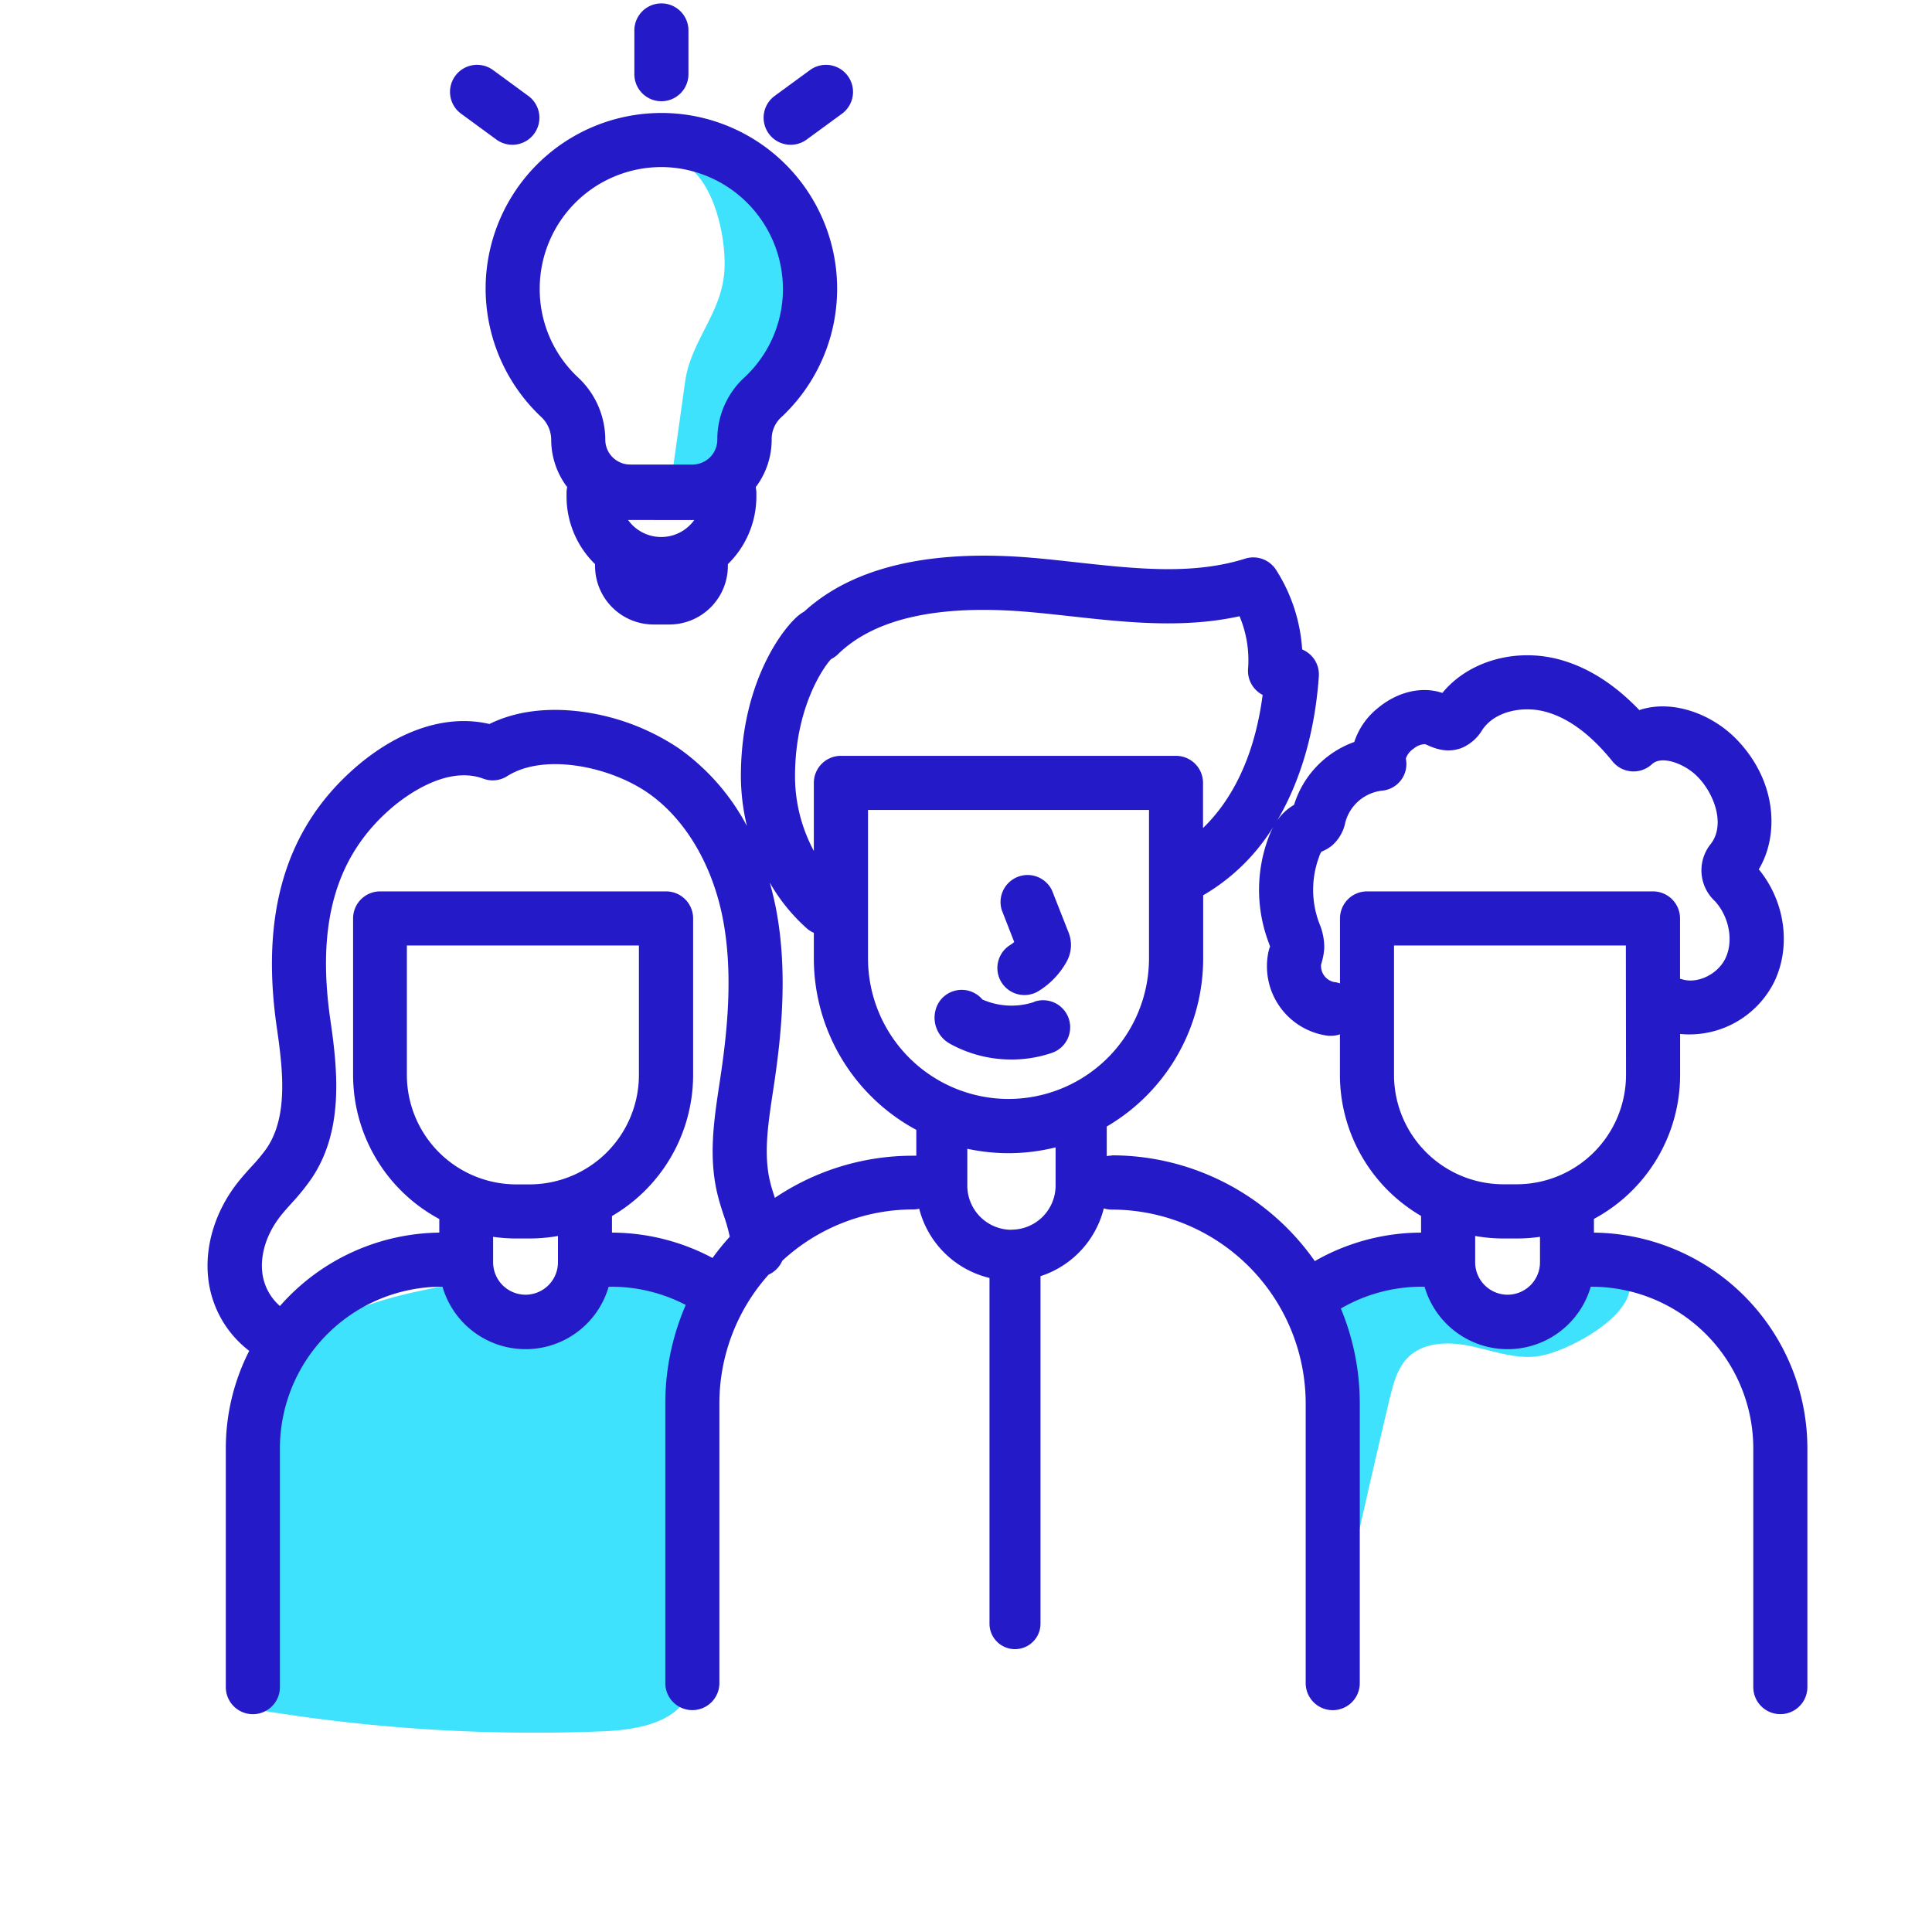 <svg xmlns="http://www.w3.org/2000/svg" viewBox="0 0 500 500"><title>14. Teamwork</title><g id="Layer_4" data-name="Layer 4"><path d="M157.52,332c-1.87,2.17-2.89,4.93-4.48,7.32-6.91,10.33-25.21,9.28-30.88-1.78-.77-1.49-1.4-3.19-2.81-4.1-1.64-1.07-3.78-.74-5.7-.37-15.59,3-33.26,7.57-40.42,21.74-2.82,5.58-3.54,12-4.12,18.2a597.3,597.3,0,0,0-2.39,69.51,437.34,437.34,0,0,0,89.4,5.54c8.76-.36,19.3-2.22,22.5-10.38,1.46-3.7.95-7.84.5-11.8a262.92,262.92,0,0,1,1.49-70.27c1.49-9.55,7.37-19.76-.25-25.58C174.56,325.59,162.2,326.54,157.52,332Z" fill="#3fe2fd"/><path d="M398,351c-5.71.79-11.36-1.32-17-2.55s-12.21-1.32-16.39,2.65c-3,2.8-4,7-5,11q-7.32,30.9-14,61.94a353.91,353.91,0,0,1-4.1-86,10.35,10.35,0,0,1,1.17-4.83,9.18,9.18,0,0,1,3.64-3c5.57-3,12.18-4.45,18.29-2.85s11.47,6.7,12.28,13a26.32,26.32,0,0,0,24.36-7.79c4.87-5.32,19.69-13.44,20.54-.13C422.37,341.09,405.07,350.05,398,351Z" fill="#3fe2fd"/><path d="M177.31,98.77q-1.89,13.42-3.76,26.86c-.22,1.53,13.32,2.44,15.28,1.32,4.32-2.46,3.39-4.62,4.82-8.86,3.7-10.88,11.9-20.53,14.33-31.85,2.14-10-1.37-20.61-7.86-28.46s-15.67-13.13-25.3-16.45c9.65,3.33,12.93,19.16,12.71,27.65C187.23,80.87,178.85,87.72,177.31,98.77Z" fill="#3fe2fd"/></g><g id="Layer_1" data-name="Layer 1"><path d="M149.63,97.69a22.11,22.11,0,0,1,7,16,6.44,6.44,0,0,0,6.42,6.5h16.18a6.43,6.43,0,0,0,6.42-6.42,21.74,21.74,0,0,1,6.88-16,31.17,31.17,0,0,0,10.1-23,31.59,31.59,0,0,0-31-31.56h-.46a31.48,31.48,0,0,0-21.53,54.45Z" fill="none"/><path d="M171.17,139a10.53,10.53,0,0,0,8.56-4.4H162.6A10.54,10.54,0,0,0,171.17,139Z" fill="none"/><path d="M360.77,278.22a28.33,28.33,0,0,0,28.3,28.3h3.44a28.33,28.33,0,0,0,28.3-28.3V244.69h-60Z" fill="none"/><path d="M341.43,239a16,16,0,0,1,1.27,6.26,16.32,16.32,0,0,1-.65,3.75c-.06.22-.12.43-.17.64a4.26,4.26,0,0,0,3.27,4.49,6.8,6.8,0,0,1,1.62.36V237.69a7,7,0,0,1,7-7h74a7,7,0,0,1,7,7v15.66l.43.11c4,1.31,9.3-1.21,11.32-5.4,2.09-4.35,1.05-10.46-2.48-14.53l-.19-.22a10.86,10.86,0,0,1-1-15l.24-.36c3.18-4.82.62-12.33-3.69-16.8-3.32-3.45-9.36-5.7-11.88-3.34a7,7,0,0,1-10.23-.72c-5.62-7-11.49-11.29-17.45-12.87-5.45-1.45-12.75-.33-16.17,4.61l-.14.22a11.28,11.28,0,0,1-5.3,4.58c-3.87,1.48-7.27,0-8.9-.77l-.55-.23a4.75,4.75,0,0,0-2.92,1.15,5,5,0,0,0-2.05,2.59,6.92,6.92,0,0,1-6.23,8.31,11.15,11.15,0,0,0-9.38,8l-.05.19a10.74,10.74,0,0,1-3.44,6,10.48,10.48,0,0,1-2.75,1.59,6.43,6.43,0,0,0-.59,1.28,24.44,24.44,0,0,0-.13,16.82Z" fill="none"/><path d="M237.14,292.4a50.42,50.42,0,0,1-26.52-44.35V241.4a6.78,6.78,0,0,1-1.65-1,47.09,47.09,0,0,1-9.76-12q.87,3,1.51,6.21c3.26,16.34,1.52,33.05-.36,45.78l-.36,2.37c-1.25,8.29-2.43,16.12-.66,23.23.31,1.25.74,2.58,1.2,4A63.8,63.8,0,0,1,236.33,299a7,7,0,0,1,.81,0Z" fill="none"/><path d="M367.73,314.72a42.3,42.3,0,0,1-21-36.5v-10.5a6.9,6.9,0,0,1-2.27.39q-.33,0-.66,0a18.13,18.13,0,0,1-15.62-21.48c.09-.42.2-.84.32-1.25,0-.15.08-.32.12-.47s-.24-.68-.36-1l-.2-.56a38.62,38.62,0,0,1,.2-26.58,21.84,21.84,0,0,1,1.22-2.73,52.15,52.15,0,0,1-18.18,17.69v16.35a50.39,50.39,0,0,1-24.95,43.46v7.66a7.23,7.23,0,0,1,1.33-.13,64.14,64.14,0,0,1,52.51,27.34,55.59,55.59,0,0,1,27.5-7.37Z" fill="none"/><path d="M261,298.41a50.41,50.41,0,0,1-10.64-1.14v9.55a11.43,11.43,0,0,0,22.85,0v-9.91A50.66,50.66,0,0,1,261,298.41Z" fill="none"/><path d="M210.62,202.61a7,7,0,0,1,7-7h86.72a7,7,0,0,1,7,7v11.68c6.08-5.86,13.07-16.33,15.43-34.45a7,7,0,0,1-3.77-6.77,29.33,29.33,0,0,0-2.21-13.58c-14.54,3.2-29.35,1.58-43.73,0-3.4-.37-6.91-.76-10.3-1.06-23.54-2.12-40.31,1.54-49.88,10.88a6.8,6.8,0,0,1-1.8,1.28c-2.16,2.32-9.07,12.52-9.32,29.35a40.89,40.89,0,0,0,4.86,20.29Z" fill="none"/><path d="M392.51,320.52h-3.44a42.27,42.27,0,0,1-7.34-.65v6.81a8.39,8.39,0,0,0,16.78,0v-6.59A42.37,42.37,0,0,1,392.51,320.52Z" fill="none"/><path d="M187.3,314.54c-.53-1.64-1.09-3.34-1.54-5.15-2.46-9.82-1-19.42.4-28.71l.35-2.33c1.72-11.61,3.32-26.76.48-41-2.76-13.78-9.74-25.46-19.16-32.05-10-7-27.12-10.49-36.54-4.45a7,7,0,0,1-6.22.67c-9.67-3.59-20.6,4.88-23.72,7.56C86.87,221.53,81.85,239,85.53,264.2c2,13.34,3.35,28.61-4.91,40.81a56.84,56.84,0,0,1-5.13,6.26c-1.14,1.26-2.21,2.44-3.13,3.64-3.39,4.39-5,9.57-4.58,14.21A13.51,13.51,0,0,0,72.37,338a55.73,55.73,0,0,1,41.24-19v-3.55A42.31,42.31,0,0,1,91.3,278.22V237.69a7,7,0,0,1,7-7h74.05a7,7,0,0,1,7,7v40.53a42.31,42.31,0,0,1-21,36.5V319a55.64,55.64,0,0,1,26,6.55,65.31,65.31,0,0,1,4.46-5.5A43.1,43.1,0,0,0,187.3,314.54Z" fill="none"/><path d="M297.34,248.05V209.61H224.62v38.44a36.36,36.36,0,1,0,72.72,0Zm-25.06,24.47a32.17,32.17,0,0,1-10.43,1.72,32.67,32.67,0,0,1-15.81-4,7.69,7.69,0,0,1-3.33-10.33,7,7,0,0,1,9.47-2.87,6.8,6.8,0,0,1,2.07,1.67,18.6,18.6,0,0,0,13.47.61,7,7,0,1,1,4.56,13.24Zm4.81-27.06a9.54,9.54,0,0,1-1.25,3.72,20.66,20.66,0,0,1-7,7.25,6.93,6.93,0,0,1-3.69,1.06,7,7,0,0,1-3.7-13,6.52,6.52,0,0,0,1-.75l-3.23-8.28a7,7,0,0,1,13-5.09L276.37,241A9.51,9.51,0,0,1,277.09,245.46Z" fill="none"/><path d="M165.35,244.69h-60v33.53a28.34,28.34,0,0,0,28.3,28.3h3.45a28.34,28.34,0,0,0,28.3-28.3Z" fill="none"/><path d="M137.05,320.52H133.6a42.34,42.34,0,0,1-6-.43v6.59a8.39,8.39,0,1,0,16.77,0v-6.81A42.16,42.16,0,0,1,137.05,320.52Z" fill="none"/><path d="M412.51,319v-3.55a42.3,42.3,0,0,0,22.3-37.26v-10.6a24.54,24.54,0,0,0,24.36-13.49c4.43-9.21,2.82-20.81-4-29.12,5.18-8.56,4.89-22.6-5.7-33.59-6.42-6.65-16.72-10.47-25.22-7.62-6.46-6.76-13.45-11.17-20.83-13.13-11.38-3-23.47.54-30.14,8.69-5.32-1.8-11.67-.31-16.79,4a18.59,18.59,0,0,0-6,8.69A25.19,25.19,0,0,0,334.9,208.3a13.44,13.44,0,0,0-4.38,4.08c6-10.15,9.78-22.87,10.79-37.3a7,7,0,0,0-4.31-7,43.37,43.37,0,0,0-6.76-20.61,7,7,0,0,0-8-2.89c-13.53,4.26-28.16,2.65-43.66.95-3.46-.38-7-.78-10.58-1.1-27-2.43-47.19,2.23-59.88,13.85a9.46,9.46,0,0,0-1.24.82c-3.81,2.93-14.77,16.66-15.13,40.57a55.64,55.64,0,0,0,1.56,14.11,57.62,57.62,0,0,0-17.47-20,59,59,0,0,0-25.12-9.57c-9.14-1.23-17.38-.14-24.06,3.16-10.81-2.55-23.17,1.36-34.45,11.05C74,214.12,67.29,236.29,71.68,266.23c1.64,11.23,2.79,22.88-2.66,30.93a44.9,44.9,0,0,1-3.91,4.72c-1.27,1.4-2.58,2.85-3.84,4.48-5.55,7.2-8.25,16-7.41,24.19A27.41,27.41,0,0,0,64.5,349.6a55.53,55.53,0,0,0-6.06,25.25v61.78a7,7,0,0,0,14,0V374.85A41.89,41.89,0,0,1,114.28,333h.24a22.38,22.38,0,0,0,43,0,5.07,5.07,0,0,0,.68,0,41.68,41.68,0,0,1,19.27,4.72,64,64,0,0,0-5.29,25.5v72.36a7,7,0,1,0,14,0V363.23a49.93,49.93,0,0,1,12.74-33.36,7,7,0,0,0,3.54-3.6A50,50,0,0,1,236.33,313a7.24,7.24,0,0,0,1.56-.18,24.7,24.7,0,0,0,18.19,17.91V420.2a6.6,6.6,0,1,0,13.2,0V330.27a24.71,24.71,0,0,0,16.38-17.54,7,7,0,0,0,2.06.31,50.24,50.24,0,0,1,50.19,50.19v72.36a7,7,0,0,0,14,0V363.23a63.92,63.92,0,0,0-4.9-24.59A41.66,41.66,0,0,1,368,333a5.07,5.07,0,0,0,.68,0,22.38,22.38,0,0,0,43,0h.24a41.88,41.88,0,0,1,41.83,41.84v61.78a7,7,0,0,0,14,0V374.85A55.88,55.88,0,0,0,412.51,319Zm8.3-40.81a28.33,28.33,0,0,1-28.3,28.3h-3.44a28.33,28.33,0,0,1-28.3-28.3V244.69h60Zm-79.42-56.5a6.43,6.43,0,0,1,.59-1.28,10.48,10.48,0,0,0,2.75-1.59,10.74,10.74,0,0,0,3.44-6l.05-.19a11.15,11.15,0,0,1,9.38-8,6.92,6.92,0,0,0,6.23-8.31,5,5,0,0,1,2.05-2.59,4.75,4.75,0,0,1,2.92-1.15l.55.23c1.63.73,5,2.25,8.9.77a11.28,11.28,0,0,0,5.3-4.58l.14-.22c3.42-4.94,10.72-6.06,16.17-4.61,6,1.58,11.83,5.91,17.45,12.87a7,7,0,0,0,10.23.72c2.52-2.36,8.56-.11,11.88,3.34,4.31,4.47,6.87,12,3.69,16.8l-.24.36a10.86,10.86,0,0,0,1,15l.19.22c3.53,4.07,4.57,10.18,2.48,14.53-2,4.19-7.31,6.71-11.32,5.4l-.43-.11V237.69a7,7,0,0,0-7-7h-74a7,7,0,0,0-7,7V254.5a6.8,6.8,0,0,0-1.62-.36,4.26,4.26,0,0,1-3.27-4.49c.05-.21.11-.42.17-.64a16.32,16.32,0,0,0,.65-3.75,16,16,0,0,0-1.27-6.26l-.17-.46A24.44,24.44,0,0,1,341.39,221.72ZM215.08,170.58a6.8,6.8,0,0,0,1.8-1.28c9.57-9.34,26.34-13,49.88-10.88,3.39.3,6.9.69,10.3,1.06,14.38,1.59,29.19,3.21,43.73,0A29.33,29.33,0,0,1,323,173.07a7,7,0,0,0,3.77,6.77c-2.36,18.12-9.35,28.59-15.43,34.45V202.61a7,7,0,0,0-7-7H217.62a7,7,0,0,0-7,7v17.61a40.89,40.89,0,0,1-4.86-20.29C206,183.1,212.92,172.9,215.08,170.58ZM261,284.41a36.4,36.4,0,0,1-36.36-36.36V209.61h72.72v38.44A36.4,36.4,0,0,1,261,284.41ZM137.05,306.52H133.6a28.34,28.34,0,0,1-28.3-28.3V244.69h60.05v33.53A28.34,28.34,0,0,1,137.05,306.52ZM136,335.07a8.4,8.4,0,0,1-8.38-8.39v-6.59a42.34,42.34,0,0,0,6,.43h3.45a42.16,42.16,0,0,0,7.33-.65v6.81A8.4,8.4,0,0,1,136,335.07ZM158.38,319v-4.29a42.31,42.31,0,0,0,21-36.5V237.69a7,7,0,0,0-7-7h-74a7,7,0,0,0-7,7v40.53a42.31,42.31,0,0,0,22.31,37.26V319a55.73,55.73,0,0,0-41.24,19,13.51,13.51,0,0,1-4.59-8.88c-.47-4.64,1.19-9.82,4.58-14.21.92-1.2,2-2.38,3.13-3.64A56.84,56.84,0,0,0,80.62,305c8.26-12.2,6.86-27.47,4.91-40.81-3.68-25.16,1.34-42.67,15.82-55.11,3.12-2.68,14.05-11.15,23.72-7.56a7,7,0,0,0,6.22-.67c9.42-6,26.5-2.58,36.54,4.45,9.42,6.59,16.4,18.27,19.16,32.05,2.84,14.23,1.24,29.38-.48,41l-.35,2.33c-1.4,9.29-2.86,18.89-.4,28.71.45,1.81,1,3.51,1.54,5.15a43.1,43.1,0,0,1,1.56,5.52,65.31,65.31,0,0,0-4.46,5.5A55.64,55.64,0,0,0,158.38,319Zm42.16-9c-.46-1.39-.89-2.72-1.2-4-1.77-7.11-.59-14.94.66-23.23l.36-2.37c1.88-12.73,3.62-29.44.36-45.78q-.65-3.18-1.51-6.21a47.09,47.09,0,0,0,9.76,12,6.78,6.78,0,0,0,1.65,1v6.65a50.42,50.42,0,0,0,26.52,44.35v6.69a7,7,0,0,0-.81,0A63.8,63.8,0,0,0,200.54,310Zm61.22,8.27a11.44,11.44,0,0,1-11.42-11.42v-9.55a50.34,50.34,0,0,0,22.85-.36v9.91A11.44,11.44,0,0,1,261.76,318.24Zm26-19.2a7.23,7.23,0,0,0-1.33.13v-7.66a50.39,50.39,0,0,0,24.95-43.46V231.7A52.15,52.15,0,0,0,329.52,214a21.84,21.84,0,0,0-1.22,2.73,38.62,38.62,0,0,0-.2,26.58l.2.56c.12.32.27.73.36,1s-.09.32-.12.47c-.12.41-.23.83-.32,1.25a18.13,18.13,0,0,0,15.62,21.48q.33,0,.66,0a6.9,6.9,0,0,0,2.27-.39v10.5a42.3,42.3,0,0,0,21,36.5V319a55.59,55.59,0,0,0-27.5,7.37A64.14,64.14,0,0,0,287.72,299Zm102.4,36a8.41,8.41,0,0,1-8.39-8.39v-6.81a42.27,42.27,0,0,0,7.34.65h3.44a42.37,42.37,0,0,0,6-.43v6.59A8.4,8.4,0,0,1,390.12,335.07Z" fill="#251ac7"/><path d="M272.25,230.42a7,7,0,0,0-13,5.09l3.23,8.28a6.52,6.52,0,0,1-1,.75,7,7,0,1,0,7.39,11.89,20.66,20.66,0,0,0,7-7.25,8.87,8.87,0,0,0,.53-8.22Z" fill="#251ac7"/><path d="M267.72,259.28a18.6,18.6,0,0,1-13.47-.61,6.8,6.8,0,0,0-2.07-1.67,7,7,0,0,0-9.47,2.87A7.69,7.69,0,0,0,246,270.2a32.67,32.67,0,0,0,15.81,4,32.17,32.17,0,0,0,10.43-1.72,7,7,0,1,0-4.56-13.24Z" fill="#251ac7"/><path d="M202.06,108.11a45.49,45.49,0,0,0-30.24-78.87h-.66a45.47,45.47,0,0,0-45.48,45.48,45.67,45.67,0,0,0,14.37,33.18,8.1,8.1,0,0,1,2.6,5.89,20.31,20.31,0,0,0,4.14,12.27,6.94,6.94,0,0,0-.17,1.52v.86A24.48,24.48,0,0,0,154,146c0,.16,0,.31,0,.47a15.16,15.16,0,0,0,15.15,15.15h4.07a15.16,15.16,0,0,0,15.15-15.15c0-.16,0-.31,0-.47a24.48,24.48,0,0,0,7.38-17.52v-.86a7.13,7.13,0,0,0-.17-1.54,20.43,20.43,0,0,0,4.13-12.32A7.62,7.62,0,0,1,202.06,108.11ZM139.68,74.72a31.48,31.48,0,0,1,31.48-31.48h.46a31.59,31.59,0,0,1,31,31.56,31.17,31.17,0,0,1-10.1,23,21.74,21.74,0,0,0-6.88,16,6.43,6.43,0,0,1-6.42,6.42H163.07a6.44,6.44,0,0,1-6.42-6.5,22.11,22.11,0,0,0-7-16A31.18,31.18,0,0,1,139.68,74.72Zm40,59.86a10.54,10.54,0,0,1-17.13,0Z" fill="#251ac7"/><path d="M178.17,19.2V7.88a7,7,0,1,0-14,0V19.2a7,7,0,0,0,14,0Z" fill="#251ac7"/><path d="M138.25,34.6a7,7,0,0,0-1.52-9.78l-9.13-6.69a7,7,0,0,0-8.27,11.3l9.14,6.69a7,7,0,0,0,9.78-1.52Z" fill="#251ac7"/><path d="M219.41,19.65a7,7,0,0,0-9.78-1.52l-9.14,6.69a7,7,0,0,0,8.27,11.3l9.14-6.69A7,7,0,0,0,219.41,19.65Z" fill="#251ac7"/></g></svg>